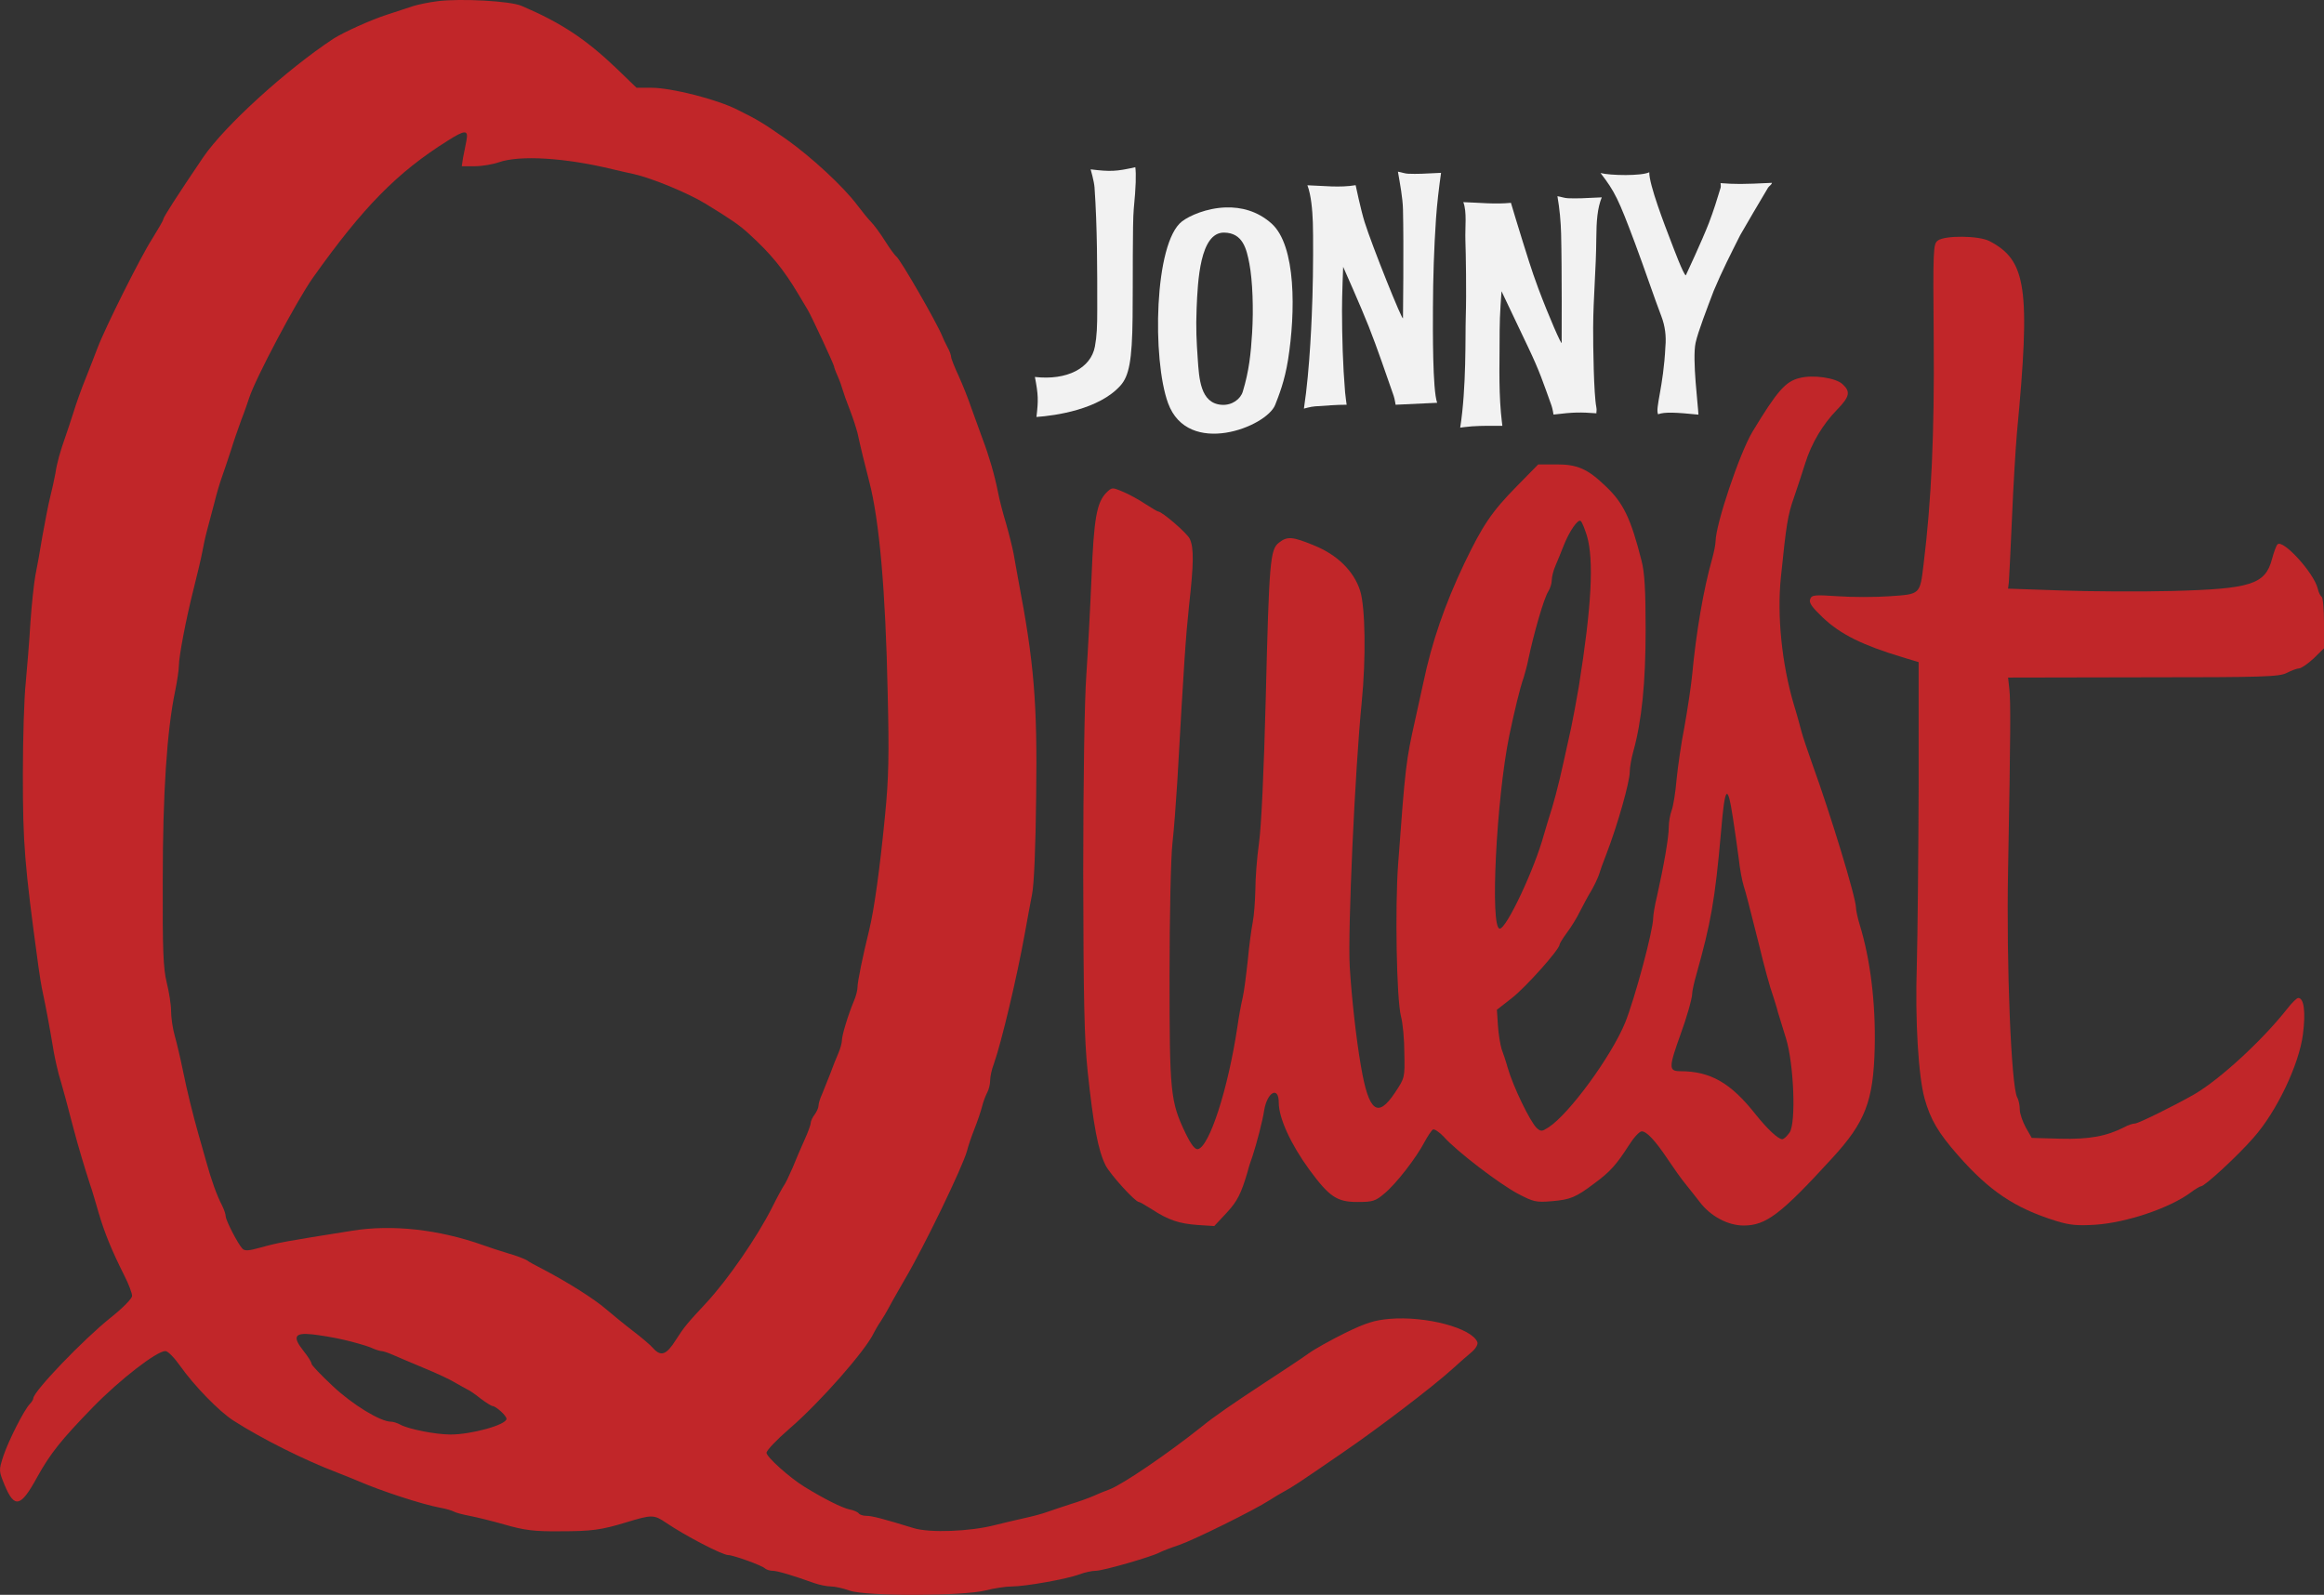 <?xml version="1.0" encoding="UTF-8" standalone="no"?>
<svg
   version="1.0"
   width="1924.424pt"
   height="1320.793pt"
   viewBox="0 0 1924.424 1320.793"
   preserveAspectRatio="xMidYMid"
   id="svg8"
   sodipodi:docname="Jonny_Quest_-_logo.svg"
   xml:space="preserve"
   inkscape:version="1.3.2 (091e20e, 2023-11-25, custom)"
   xmlns:inkscape="http://www.inkscape.org/namespaces/inkscape"
   xmlns:sodipodi="http://sodipodi.sourceforge.net/DTD/sodipodi-0.dtd"
   xmlns="http://www.w3.org/2000/svg"
   xmlns:svg="http://www.w3.org/2000/svg"><rect x="0" y="0" width="1924.424" height="1320.793" fill="#333333" stroke="none"/><defs
     id="defs8" /><sodipodi:namedview
     id="namedview8"
     pagecolor="#ffffff"
     bordercolor="#000000"
     borderopacity="0.25"
     inkscape:showpageshadow="2"
     inkscape:pageopacity="0.0"
     inkscape:pagecheckerboard="0"
     inkscape:deskcolor="#d1d1d1"
     inkscape:document-units="pt"
     inkscape:zoom="0.14571533"
     inkscape:cx="356.86018"
     inkscape:cy="621.07397"
     inkscape:window-width="1360"
     inkscape:window-height="697"
     inkscape:window-x="-8"
     inkscape:window-y="-8"
     inkscape:window-maximized="1"
     inkscape:current-layer="svg8" /><g
     id="g12"
     transform="translate(-1657.523,491.528)"><path
       d="m 2019.875,-490.539 c -7.105,0.866 -16.363,2.816 -20.454,4.116 -4.091,1.3 -13.565,4.549 -21.1,6.932 -13.565,4.332 -36.387,14.729 -44.569,19.928 -39.402,25.993 -89.999,72.131 -107.87,98.124 -21.1,31.192 -33.158,49.82 -33.158,51.553 0,0.866 -4.306,8.231 -9.258,16.246 -9.258,14.296 -38.756,73.214 -45.215,90.326 -1.722,4.765 -6.244,16.029 -9.689,24.91 -3.66,8.881 -8.182,21.661 -10.12,28.159 -2.153,6.498 -4.952,15.379 -6.459,19.495 -4.737,13.43 -7.321,22.527 -8.612,31.408 -0.861,4.765 -2.799,13.43 -4.306,19.495 -1.507,5.848 -4.306,20.578 -6.459,32.491 -1.938,11.914 -4.521,26.426 -5.813,32.491 -1.077,5.848 -3.014,23.394 -4.091,38.99 -0.861,15.379 -2.799,37.907 -3.876,49.82 -1.292,11.914 -2.368,45.921 -2.368,75.813 0,57.402 1.292,74.297 12.919,159.425 0.861,6.715 2.584,17.112 3.876,22.744 2.368,11.047 5.598,28.376 8.828,47.871 1.077,6.065 3.014,14.296 4.091,18.412 3.014,9.964 7.966,28.376 12.273,45.055 3.445,13.213 9.043,32.058 13.78,46.571 1.292,3.466 4.306,13.863 6.89,22.744 4.952,16.896 10.765,31.192 21.531,52.636 3.445,6.715 6.244,14.296 6.244,16.462 0,2.166 -7.105,9.531 -17.655,17.979 -22.823,18.195 -64.162,61.301 -64.162,66.932 0,0.866 -1.292,3.033 -2.799,4.549 -4.737,4.765 -17.655,30.325 -21.962,43.105 -3.876,12.13 -3.876,12.13 1.077,24.26 8.182,19.495 13.349,18.195 26.914,-6.715 10.981,-19.711 19.593,-30.542 46.076,-57.835 22.608,-23.177 52.966,-46.571 60.071,-46.571 2.153,0 7.536,5.632 12.273,12.347 11.627,16.462 32.296,37.69 44.139,45.271 23.684,15.163 58.779,32.708 86.124,43.105 5.383,2.166 12.703,4.982 16.148,6.498 19.808,8.664 53.827,19.711 68.899,22.527 4.952,0.866 9.904,2.383 11.411,3.249 1.507,0.866 7.105,2.383 12.919,3.466 5.598,1.083 18.947,4.332 29.497,7.365 15.933,4.549 23.899,5.632 45.215,5.415 26.483,0 34.234,-1.083 54.904,-7.365 21.316,-6.498 23.038,-6.498 32.942,0.217 15.933,10.83 46.722,26.86 51.674,26.86 4.091,0 28.206,8.664 30.359,11.047 1.292,1.083 4.091,1.949 6.244,1.949 3.876,0 16.364,3.682 34.45,10.181 4.306,1.516 10.765,2.816 13.995,2.816 3.23,0 10.12,1.516 15.502,3.466 13.565,4.765 94.521,4.549 112.607,-0.217 6.89,-1.733 16.579,-3.249 21.531,-3.249 11.411,0 45.215,-6.065 55.98,-9.964 4.306,-1.733 10.765,-3.033 13.78,-3.033 5.813,0 45.861,-11.48 52.751,-15.163 1.938,-1.083 9.258,-3.899 16.363,-6.282 12.488,-4.332 61.579,-28.592 74.713,-37.04 3.66,-2.383 8.397,-5.199 10.765,-6.498 8.397,-4.549 12.057,-6.932 49.521,-32.708 30.143,-20.578 75.143,-55.019 90.43,-68.882 6.029,-5.415 13.565,-12.13 16.794,-14.729 3.23,-2.816 5.167,-6.282 4.521,-8.015 -4.521,-11.697 -42.631,-21.878 -72.99,-19.278 -12.057,1.083 -19.378,3.249 -36.603,11.697 -11.842,5.848 -25.407,13.43 -30.143,16.896 -4.737,3.466 -21.746,14.729 -37.679,25.127 -24.761,16.246 -41.124,27.509 -50.598,35.307 -28.852,22.961 -65.454,47.871 -76.65,52.203 -4.091,1.516 -10.12,3.899 -13.78,5.632 -3.445,1.516 -11.842,4.549 -18.301,6.498 -6.459,2.166 -15.287,4.982 -19.378,6.498 -4.091,1.516 -12.273,3.682 -18.301,4.982 -5.813,1.3 -17.009,3.899 -24.761,5.848 -20.67,5.415 -54.258,6.715 -67.607,2.599 -25.407,-7.798 -34.45,-10.181 -39.186,-10.181 -2.584,0 -5.383,-0.866 -6.244,-1.949 -0.646,-1.083 -4.306,-2.816 -8.182,-3.466 -6.244,-1.516 -20.239,-8.448 -36.818,-18.628 -12.057,-7.365 -31.435,-24.694 -31.435,-28.159 0,-1.949 8.397,-10.83 18.947,-19.928 25.191,-21.661 63.301,-64.983 69.976,-79.496 0.861,-1.733 3.445,-6.282 5.813,-9.747 2.368,-3.682 4.952,-8.015 5.813,-9.747 0.861,-1.733 6.89,-12.563 13.565,-24.044 16.579,-27.943 48.445,-94.225 51.89,-107.005 0.861,-3.682 3.66,-11.914 6.244,-18.412 2.584,-6.498 5.383,-14.946 6.244,-18.412 0.861,-3.682 2.799,-8.664 4.091,-11.264 1.507,-2.599 2.584,-7.148 2.584,-10.181 0,-3.033 1.292,-9.314 3.014,-13.646 6.244,-17.545 19.163,-71.698 25.837,-108.955 1.722,-10.181 4.521,-24.26 5.813,-31.408 1.722,-7.798 3.014,-40.073 3.445,-81.229 1.077,-77.979 -1.722,-111.121 -14.856,-179.786 -1.077,-6.498 -3.014,-16.246 -3.876,-21.661 -1.077,-5.415 -3.876,-16.679 -6.244,-24.91 -2.584,-8.448 -5.598,-20.145 -6.675,-25.993 -2.799,-14.08 -7.321,-29.676 -12.919,-44.405 -2.368,-6.498 -6.459,-17.762 -9.043,-24.91 -2.368,-7.148 -7.105,-19.062 -10.55,-26.643 -3.445,-7.365 -6.244,-14.513 -6.244,-15.812 0,-1.3 -1.292,-4.982 -3.014,-8.015 -1.722,-3.249 -3.66,-7.365 -4.306,-9.098 -4.521,-11.264 -35.096,-64.333 -38.11,-66.066 -1.077,-0.866 -5.383,-6.498 -9.258,-12.78 -4.091,-6.498 -9.258,-13.43 -11.411,-15.596 -2.368,-2.383 -7.321,-8.448 -11.411,-13.863 -11.411,-15.379 -38.11,-40.073 -59.21,-55.019 -19.593,-13.646 -23.253,-15.812 -40.263,-24.26 -17.009,-8.664 -54.689,-18.195 -71.267,-18.195 h -12.273 l -16.363,-15.812 c -25.837,-24.694 -46.292,-38.123 -78.803,-51.986 -9.474,-4.116 -50.382,-6.282 -69.545,-3.899 z m 23.899,115.453 c -0.861,3.899 -1.938,10.397 -2.799,14.08 l -1.077,7.148 h 10.765 c 5.813,0 14.856,-1.516 19.808,-3.249 17.225,-6.065 54.904,-3.899 94.736,5.848 5.383,1.3 13.134,3.033 17.225,3.899 15.287,3.466 44.569,15.596 59.21,24.477 21.962,13.43 28.421,17.979 35.957,24.91 18.086,16.462 28.636,29.242 41.124,50.253 3.23,5.415 6.675,11.264 7.751,12.997 3.014,4.982 21.746,45.271 21.746,46.788 0,0.65 1.292,4.332 3.014,8.015 1.722,3.899 3.445,8.881 4.091,11.264 0.646,2.383 3.23,9.747 5.813,16.246 2.584,6.498 5.383,15.379 6.459,19.495 2.368,11.047 6.459,27.726 9.689,40.073 8.397,32.058 13.565,90.543 15.287,174.587 1.292,51.77 0.861,71.265 -2.153,101.807 -4.306,44.405 -9.043,78.413 -13.134,95.092 -5.383,21.878 -9.689,42.889 -9.689,47.438 0,2.383 -1.292,7.581 -3.014,11.48 -4.737,11.264 -9.904,28.376 -9.904,32.491 0,2.166 -1.292,6.931 -3.014,10.83 -1.722,3.899 -4.737,11.48 -6.675,16.896 -2.153,5.415 -5.168,12.78 -6.675,16.679 -1.722,3.682 -3.014,8.015 -3.014,9.747 0,1.733 -1.507,4.982 -3.23,7.365 -1.722,2.166 -3.23,5.415 -3.23,6.932 0,1.516 -2.369,8.015 -5.168,14.08 -2.799,6.282 -7.321,16.679 -9.904,23.177 -2.799,6.498 -6.029,13.213 -7.105,14.513 -1.077,1.516 -5.598,9.747 -9.904,18.412 -12.273,24.26 -36.387,59.351 -54.258,78.629 -16.364,17.545 -18.301,19.928 -25.407,30.975 -7.751,12.347 -12.273,13.863 -18.732,6.715 -2.153,-2.599 -9.904,-9.098 -17.009,-14.513 -7.105,-5.415 -17.009,-13.646 -22.177,-17.979 -9.474,-8.231 -31.435,-22.094 -51.674,-32.708 -6.459,-3.249 -12.703,-6.715 -13.995,-7.798 -1.507,-0.866 -8.397,-3.682 -15.502,-5.632 -7.105,-2.166 -16.363,-5.199 -20.454,-6.715 -36.603,-12.997 -75.358,-17.329 -108.516,-11.914 -55.98,8.881 -60.717,9.747 -75.574,13.863 -10.12,2.816 -13.349,3.033 -15.287,0.866 -3.66,-3.899 -13.78,-23.394 -13.78,-26.86 0,-1.516 -1.292,-5.415 -3.014,-8.881 -4.306,-8.231 -8.828,-20.795 -13.134,-36.39 -1.938,-7.148 -4.952,-17.329 -6.459,-22.744 -4.737,-16.896 -9.258,-35.091 -12.918,-53.069 -1.938,-9.531 -4.952,-22.311 -6.675,-28.376 -1.722,-6.065 -3.014,-15.379 -3.014,-20.578 0,-5.199 -1.722,-15.813 -3.66,-23.61 -2.799,-11.697 -3.445,-26.21 -3.23,-84.478 0,-71.698 3.445,-124.334 10.335,-157.042 1.722,-8.448 3.014,-17.545 3.014,-20.578 0,-7.581 5.813,-38.34 12.273,-63.9 3.014,-11.914 6.244,-25.56 7.105,-30.325 0.861,-4.765 2.584,-12.997 4.091,-18.412 1.507,-5.415 4.091,-15.596 6.029,-22.744 1.722,-7.148 4.521,-16.462 6.029,-20.578 1.507,-4.116 4.737,-13.863 7.321,-21.661 2.369,-7.798 6.459,-19.495 8.828,-25.993 2.584,-6.498 5.383,-14.729 6.459,-17.979 4.952,-15.813 39.186,-80.362 52.751,-99.64 41.555,-58.485 69.76,-87.294 111.531,-113.503 14.641,-9.314 17.44,-9.314 15.718,-0.217 z m -101.411,993.155 c 8.397,1.949 18.086,4.765 21.962,6.282 3.66,1.733 7.751,3.033 9.043,3.033 1.292,0 5.383,1.3 9.258,3.033 3.876,1.733 15.718,6.715 26.052,11.047 10.55,4.332 22.177,9.747 25.837,12.13 3.876,2.166 8.397,4.765 10.12,5.632 1.722,0.65 6.675,4.116 10.981,7.581 4.306,3.249 8.828,6.065 9.689,6.065 3.014,0.217 11.627,8.015 11.627,10.614 0,4.982 -29.067,12.997 -46.292,12.997 -12.273,0 -34.234,-4.332 -41.34,-8.015 -2.584,-1.516 -6.244,-2.599 -7.966,-2.599 -8.828,0 -31.866,-14.08 -48.229,-29.459 -9.689,-9.098 -17.655,-17.329 -17.655,-18.628 0,-1.3 -3.014,-6.065 -6.675,-10.614 -9.258,-11.697 -7.321,-15.163 7.105,-13.646 6.244,0.65 18.301,2.599 26.483,4.549 z"
       id="path1"
       style="fill:#c12629;fill-opacity:1;stroke:none;stroke-width:0.216" /><path
       d="m 3262.212,-292.341 c -3.876,2.816 -4.091,6.498 -3.445,82.745 0.646,77.33 -1.938,133.215 -8.397,185.418 -3.014,25.127 -2.584,24.693 -27.99,26.426 -11.842,0.866 -31.22,0.866 -43.062,0 -19.378,-1.3 -21.531,-1.083 -22.823,2.383 -1.292,3.033 1.507,6.715 10.55,15.379 14.641,13.863 32.727,22.744 65.669,32.708 l 13.565,4.116 V 160.59 c -0.215,57.185 -0.861,123.468 -1.507,147.295 -1.507,45.921 1.292,91.626 6.459,110.471 4.952,17.545 11.412,28.376 27.56,46.788 25.837,29.459 46.938,43.755 80.956,54.369 11.842,3.682 17.871,4.116 32.727,3.249 26.052,-1.733 61.794,-13.863 79.019,-26.643 3.66,-2.816 7.751,-5.199 8.612,-5.199 3.014,0 30.143,-24.91 43.708,-40.506 18.947,-21.444 37.464,-60.217 40.694,-85.344 2.368,-18.628 0.861,-30.109 -3.876,-30.109 -1.292,0 -5.383,4.116 -9.258,9.098 -20.67,26.21 -55.765,58.485 -77.081,70.831 -15.933,9.098 -46.076,24.044 -48.875,24.044 -1.722,0 -5.813,1.3 -8.828,3.033 -14.856,7.581 -29.282,10.181 -53.181,9.531 l -23.469,-0.65 -4.952,-8.664 c -2.584,-4.765 -4.952,-11.48 -4.952,-14.729 0,-3.466 -0.861,-8.015 -2.153,-10.181 -4.952,-9.314 -9.043,-109.604 -7.536,-188.45 2.153,-116.536 2.153,-138.847 1.077,-149.461 l -1.077,-9.747 111.961,-0.217 c 100.334,0 112.607,-0.433 118.851,-3.682 3.876,-1.949 8.397,-3.682 10.12,-3.682 1.722,0 7.105,-3.682 12.057,-8.231 l 8.612,-8.448 V 24.559 c 0,-11.48 -0.861,-21.228 -1.938,-21.878 -1.077,-0.65 -2.584,-3.682 -3.23,-6.715 -3.23,-13.213 -29.067,-41.372 -33.373,-36.607 -1.077,1.083 -3.014,6.498 -4.521,12.13 -5.598,21.011 -17.44,24.693 -82.894,26.426 -26.052,0.65 -67.177,0.433 -91.507,-0.433 l -44.139,-1.516 0.646,-5.415 c 0.215,-3.033 1.507,-26.86 2.584,-53.069 1.077,-26.21 3.014,-57.835 4.091,-70.398 11.411,-120.218 7.966,-142.962 -22.823,-158.991 -8.828,-4.549 -36.818,-4.765 -42.631,-0.433 z"
       id="path7"
       style="fill:#c12629;fill-opacity:1;stroke:none;stroke-width:0.216" /><path
       d="m 3147.452,-178.404 c -11.411,2.816 -18.301,10.614 -38.756,44.405 -10.765,17.979 -30.359,76.463 -30.574,90.759 0,2.383 -1.292,9.098 -3.014,15.163 -6.89,24.26 -13.134,60.434 -16.364,95.525 -1.077,10.614 -4.091,30.109 -6.459,43.322 -2.584,12.997 -5.383,32.491 -6.459,43.322 -0.861,10.614 -2.799,22.311 -4.091,25.56 -1.292,3.466 -2.368,9.747 -2.368,14.08 0,8.015 -3.876,30.759 -9.689,56.752 -1.938,7.798 -3.23,16.029 -3.23,18.412 0,9.964 -15.072,66.283 -23.253,86.644 -11.411,27.726 -46.292,75.597 -63.516,86.644 -5.383,3.466 -6.244,3.466 -9.689,0.433 -5.383,-5.199 -19.378,-33.791 -24.115,-50.253 -1.292,-4.765 -3.66,-11.697 -4.952,-15.163 -1.077,-3.682 -2.584,-12.347 -3.014,-19.495 l -0.861,-12.997 12.488,-9.747 c 11.842,-9.314 39.402,-40.289 39.402,-44.188 0,-0.866 2.799,-5.415 6.029,-9.747 3.23,-4.332 8.182,-12.13 10.765,-17.545 2.799,-5.415 6.89,-13.213 9.474,-17.329 2.368,-4.116 5.167,-9.964 6.244,-12.997 0.861,-3.033 3.66,-10.83 6.244,-17.329 9.258,-24.044 19.378,-59.784 19.378,-68.232 0,-3.466 1.292,-11.047 3.014,-17.112 6.89,-24.91 10.12,-56.319 10.12,-100.723 0,-32.708 -0.861,-47.438 -3.445,-57.185 -8.828,-34.658 -14.856,-47.438 -29.497,-61.301 -15.072,-14.513 -23.469,-18.195 -40.694,-18.195 h -15.287 l -17.871,18.195 c -20.67,21.011 -28.206,32.275 -43.493,64.116 -15.933,33.574 -26.698,64.55 -33.804,98.557 -2.153,9.531 -5.168,23.177 -6.675,30.325 -7.751,34.658 -8.182,38.557 -14.21,120.218 -2.584,35.957 -1.292,111.121 2.368,125.634 1.507,5.415 2.799,19.062 2.799,30.325 0.431,20.578 0.431,20.578 -7.751,32.925 -14.426,21.661 -21.746,15.812 -28.206,-22.094 -3.876,-22.094 -7.751,-57.185 -9.258,-82.312 -1.722,-29.242 4.306,-162.674 9.904,-218.776 3.66,-36.607 3.014,-78.846 -1.292,-92.492 -5.167,-16.246 -18.947,-29.892 -38.54,-37.69 -17.44,-7.148 -21.746,-7.581 -28.636,-2.166 -7.321,5.632 -8.182,14.729 -10.981,129.099 -1.507,59.351 -3.66,106.139 -5.598,119.785 -1.722,12.13 -3.014,29.676 -3.014,38.99 -0.215,9.098 -1.077,21.011 -2.153,26.426 -1.077,5.415 -3.014,19.495 -4.091,31.408 -1.292,11.914 -3.014,25.993 -4.306,31.408 -1.292,5.415 -3.23,16.029 -4.306,23.827 -7.751,51.77 -23.253,99.424 -32.727,101.373 -2.368,0.433 -5.598,-3.682 -10.12,-12.997 -12.703,-26.426 -13.349,-33.574 -13.349,-131.049 0,-48.521 1.077,-97.691 2.368,-108.955 1.292,-11.264 3.014,-34.658 4.091,-51.986 5.598,-99.424 6.89,-118.485 9.689,-145.128 3.876,-34.874 4.091,-47.654 0.646,-55.235 -1.938,-4.549 -23.038,-22.744 -26.268,-22.744 -0.646,0 -5.168,-2.816 -10.335,-6.065 -5.167,-3.466 -13.349,-8.015 -18.517,-10.181 -9.258,-3.899 -9.258,-3.899 -13.995,0.65 -7.966,8.231 -10.335,21.011 -12.273,69.748 -1.077,25.56 -3.014,62.167 -4.306,81.229 -1.507,20.361 -2.584,87.944 -2.584,164.623 0.215,104.622 0.861,136.464 3.66,163.54 4.737,44.838 8.612,65.416 14.856,77.979 3.876,7.581 24.545,30.325 27.56,30.325 0.861,0 5.598,2.816 10.765,6.065 13.565,8.881 22.608,11.914 38.11,12.997 l 13.565,0.866 10.12,-10.83 c 9.043,-9.747 12.057,-15.812 17.44,-34.008 0.861,-3.682 2.799,-9.531 4.091,-12.997 3.23,-9.747 8.397,-29.242 9.689,-38.123 2.584,-15.163 12.057,-20.145 12.057,-6.282 0,12.78 9.904,34.441 25.407,55.669 16.579,22.527 22.823,26.643 39.832,26.643 12.488,0 14.856,-0.65 22.392,-7.148 9.474,-7.798 26.268,-29.459 33.158,-42.672 2.584,-4.765 5.598,-9.314 6.89,-10.181 1.077,-0.65 5.168,1.949 9.043,6.065 10.765,12.13 46.076,38.99 61.148,47.004 13.134,6.932 15.287,7.365 28.206,6.282 15.287,-1.3 19.808,-3.033 35.526,-14.946 12.703,-9.314 18.086,-15.379 28.206,-31.192 4.091,-6.498 8.828,-11.697 10.765,-11.697 4.091,0 11.196,7.581 21.746,23.394 4.521,6.715 10.981,16.029 14.641,20.361 3.445,4.332 8.828,11.047 11.627,14.729 8.828,11.697 23.253,19.495 36.387,19.495 18.517,0 30.789,-9.314 72.99,-55.452 27.775,-30.109 34.45,-47.438 35.526,-91.842 0.861,-37.257 -3.66,-73.431 -12.488,-102.023 -1.722,-5.632 -3.014,-11.914 -3.014,-13.863 0,-8.231 -20.885,-76.896 -36.603,-120.218 -3.66,-10.181 -7.536,-21.878 -8.612,-25.993 -1.077,-4.116 -3.876,-14.513 -6.459,-22.744 -9.689,-33.141 -13.78,-72.564 -10.55,-104.406 4.521,-43.972 5.598,-51.553 10.981,-66.716 2.799,-8.448 7.105,-21.011 9.258,-28.159 5.167,-16.462 14.426,-32.058 26.268,-44.188 10.55,-10.83 11.411,-14.946 4.521,-21.228 -5.598,-5.199 -24.545,-8.015 -35.742,-4.982 z m -175.908,130.399 c 6.029,20.361 3.876,59.134 -6.675,125.2 -1.938,11.264 -4.737,26.426 -6.244,33.574 -1.507,7.148 -4.521,20.361 -6.459,29.242 -3.876,17.979 -8.828,36.607 -12.273,46.571 -1.077,3.466 -2.799,9.314 -3.876,12.997 -7.751,28.592 -31.005,77.979 -36.603,77.979 -8.182,0 -2.799,-107.005 7.751,-159.208 4.306,-20.578 9.043,-40.506 12.057,-48.737 1.077,-3.682 3.014,-10.397 3.876,-15.163 4.737,-22.311 12.919,-50.687 16.579,-56.319 1.507,-2.383 2.799,-6.498 2.799,-9.098 0,-2.599 1.292,-8.015 3.014,-11.914 1.722,-3.899 4.737,-11.48 6.89,-16.896 4.737,-11.914 11.627,-21.878 13.995,-20.361 1.077,0.65 3.23,6.065 5.167,12.13 z m 121.004,234.155 c 1.507,9.747 3.66,24.694 4.737,33.141 0.861,8.448 2.799,18.628 4.091,22.744 2.153,6.932 3.66,12.78 12.488,47.871 4.521,18.845 9.258,36.174 12.057,43.972 1.077,3.466 3.014,9.314 3.876,12.997 1.077,3.466 4.091,13.213 6.675,21.661 6.459,21.011 8.397,69.532 3.014,77.763 -2.153,3.033 -4.737,5.632 -6.244,5.632 -3.445,-0.217 -12.273,-8.448 -21.962,-20.578 -20.67,-26.21 -37.464,-35.741 -62.44,-35.741 -9.689,0 -9.474,-3.249 0.215,-30.325 4.952,-13.43 9.689,-29.892 9.689,-33.791 0,-1.949 1.507,-9.098 3.445,-15.813 12.057,-42.889 15.502,-61.95 20.454,-118.269 3.23,-38.557 5.383,-40.939 9.904,-11.264 z"
       id="path8"
       style="fill:#c12629;fill-opacity:1;stroke:none;stroke-width:0.216" /><path
       style="opacity:1;fill:#f2f2f2;fill-opacity:1;fill-rule:evenodd;stroke-width:28.346;stroke-linecap:square;stroke-miterlimit:3;stroke-dashoffset:384.302;paint-order:stroke fill markers"
       d="m 2514.481,-179.342 c 2.864,14.763 2.93,19.382 1.287,33.134 15.922,-1.098 52.025,-6.261 69.627,-26.083 6.952,-7.829 9.606,-20.379 9.991,-56.269 0.322,-29.971 -0.154,-78.431 0.965,-89.912 1.825,-18.724 2.037,-28.687 1.287,-34.582 -15.501,3.496 -20.669,3.796 -36.994,1.769 0,0 2.863,9.871 3.217,14.959 2.325,33.448 2.252,67.413 2.252,101.01 0,14.147 -0.325,22.036 -1.93,30.721 -3.335,18.051 -23.194,28.258 -49.701,25.253 z"
       id="path9"
       sodipodi:nodetypes="ccsssccsssc" /><path
       id="path10"
       style="opacity:1;fill:#f2f2f2;fill-opacity:1;fill-rule:evenodd;stroke-width:28.346;stroke-linecap:square;stroke-miterlimit:3;stroke-dashoffset:384.302;paint-order:stroke fill markers"
       d="m 2672.648,-319.742 c -16.046,0.479 -30.251,6.911 -36.29,11.522 -23.222,17.733 -24.809,114.511 -11.6,150.583 16.514,45.099 81.591,19.688 88.712,1.365 2.882,-7.414 7.807,-19.379 10.667,-37.463 6.137,-38.804 6.863,-94.301 -13.682,-112.666 -11.732,-10.487 -25.327,-13.715 -37.808,-13.342 z m 19.44,46.553 c 2.701,14.212 3.487,37.711 2.275,57.321 -1.065,17.232 -2.483,31.377 -7.734,48.678 -1.861,6.133 -8.852,11.535 -17.515,10.919 -17.74,-1.262 -18.665,-21.936 -19.79,-38.215 -0.966,-13.979 -1.621,-24.954 -0.91,-41.854 0.93,-22.087 2.665,-62.836 22.747,-62.555 15.636,0.219 18.601,13.644 20.927,25.705 z"
       sodipodi:nodetypes="sssssssssssssss" /><path
       style="opacity:1;fill:#f2f2f2;fill-opacity:1;fill-rule:evenodd;stroke-width:28.346;stroke-linecap:square;stroke-miterlimit:3;stroke-dashoffset:384.302;paint-order:stroke fill markers"
       d="m 2780.074,-338.17 c -13.13,2.231 -26.675,0.506 -39.928,0.075 3.081,8.082 4.14,20.449 4.504,30.882 0.362,10.397 0.307,40.757 -0.322,61.121 -0.485,15.722 -1.966,59.464 -7.077,92.968 0,0 5.485,-1.62 9.326,-1.891 8.685,-0.568 17.355,-1.326 26.06,-1.326 0,0 -0.999,-6.848 -1.287,-10.294 -1.909,-22.888 -2.493,-45.192 -2.554,-68.159 -0.031,-11.696 0.946,-35.746 0.946,-35.746 0,0 14.65,32.823 21.231,49.54 7.43,18.873 13.739,37.765 20.588,57.261 0.837,2.381 1.609,7.399 1.609,7.399 l 34.421,-1.608 c -3.876,-10.341 -3.566,-60.953 -3.5,-78.586 0.094,-24.914 0.864,-49.036 2.534,-73.894 0.857,-12.712 2.43,-25.347 4.182,-37.959 -13.692,0.711 -19.857,1.037 -27.166,0.738 -2.834,-0.116 -4.901,-1.038 -8.541,-1.703 1.779,10.349 3.954,21.731 4.182,31.204 0.721,30.016 0,90.073 0,90.073 0,3.951 -25.804,-60.351 -31.847,-79.779 -3.089,-9.929 -7.36,-30.313 -7.36,-30.313 z"
       id="path11"
       sodipodi:nodetypes="ccsscscsscssccsscscsssc" /><path
       style="opacity:1;fill:#f2f2f2;fill-opacity:1;fill-rule:evenodd;stroke-width:28.745;stroke-linecap:square;stroke-miterlimit:3;stroke-dashoffset:384.302;paint-order:stroke fill markers"
       d="m 2908.681,-323.554 c -13.502,1.321 -25.822,-0.138 -39.451,-0.569 3.168,8.082 1.362,21.093 1.736,31.526 0.373,10.397 0.959,43.33 0.313,63.694 -0.499,15.722 0.646,58.025 -4.61,91.529 0,0 5.868,-0.824 9.817,-1.095 8.931,-0.568 16.141,-0.416 25.092,-0.416 0,0 -0.914,-7.644 -1.209,-11.09 -1.963,-22.888 -0.971,-45.305 -1.034,-68.273 -0.032,-11.696 1.541,-32.107 1.541,-32.107 0,0 14.071,29.621 21.833,45.901 10.028,21.034 12.536,29.349 19.579,48.844 0.86,2.381 1.654,7.399 1.654,7.399 17.328,-2.072 22.23,-1.996 35.51,-1.04 -0.12,-1.223 0.45,-2.526 -0.061,-5.087 -2.116,-10.607 -2.688,-50.333 -2.628,-65.652 0.097,-24.914 2.46,-48.978 2.606,-73.894 0.086,-14.532 0.907,-25.347 4.528,-34.206 -14.08,0.711 -20.42,1.037 -27.936,0.738 -2.915,-0.116 -5.04,-1.038 -8.783,-1.703 1.829,10.349 2.815,21.504 3.049,30.976 0.741,30.016 0.455,90.414 0.455,90.414 0,2.39 -10.412,-21.272 -19.296,-44.911 -5.801,-15.437 -10.429,-31.06 -12.884,-38.735 -3.176,-9.929 -9.82,-32.244 -9.82,-32.244 z"
       id="path11-6"
       sodipodi:nodetypes="ccsscscsscssccssscscsssscc" /><path
       style="opacity:1;fill:#f2f2f2;fill-opacity:1;fill-rule:evenodd;stroke-width:28.346;stroke-linecap:square;stroke-miterlimit:3;stroke-dashoffset:384.302;paint-order:stroke fill markers"
       d="m 2982.86,-348.228 c 11.816,15.264 14.939,21.791 28.47,57.904 7.855,20.966 16.517,46.761 21.875,60.638 3.135,8.15 4.179,16.725 3.378,25.253 -1.582,33.183 -8.545,50.835 -6.057,56.001 5.397,-2.103 15.194,-1.527 33.4,0.294 -0.09,-6.172 -5.287,-45.906 -2.332,-59.512 1.961,-9.032 9.642,-28.895 15.039,-43.106 6.813,-16.285 13.981,-30.282 21.875,-46.002 0.773,-1.54 20.663,-35.423 23.081,-39.326 0.84,-1.355 2.999,-2.456 3.217,-4.021 -25.182,1.234 -30.364,1.137 -42.543,0.241 0,0 0.376,2.711 0.08,3.699 -2.658,8.876 -6.032,19.679 -9.731,29.274 -5.691,14.76 -19.14,43.428 -19.14,43.428 -2.062,-0.884 -10.035,-22.326 -12.244,-28.037 -5.094,-13.17 -18.27,-47.313 -17.995,-57.371 -6.357,3.193 -32.281,2.762 -40.372,0.643 z"
       id="path12"
       sodipodi:nodetypes="csssccssssccsscsccc" /></g></svg>
